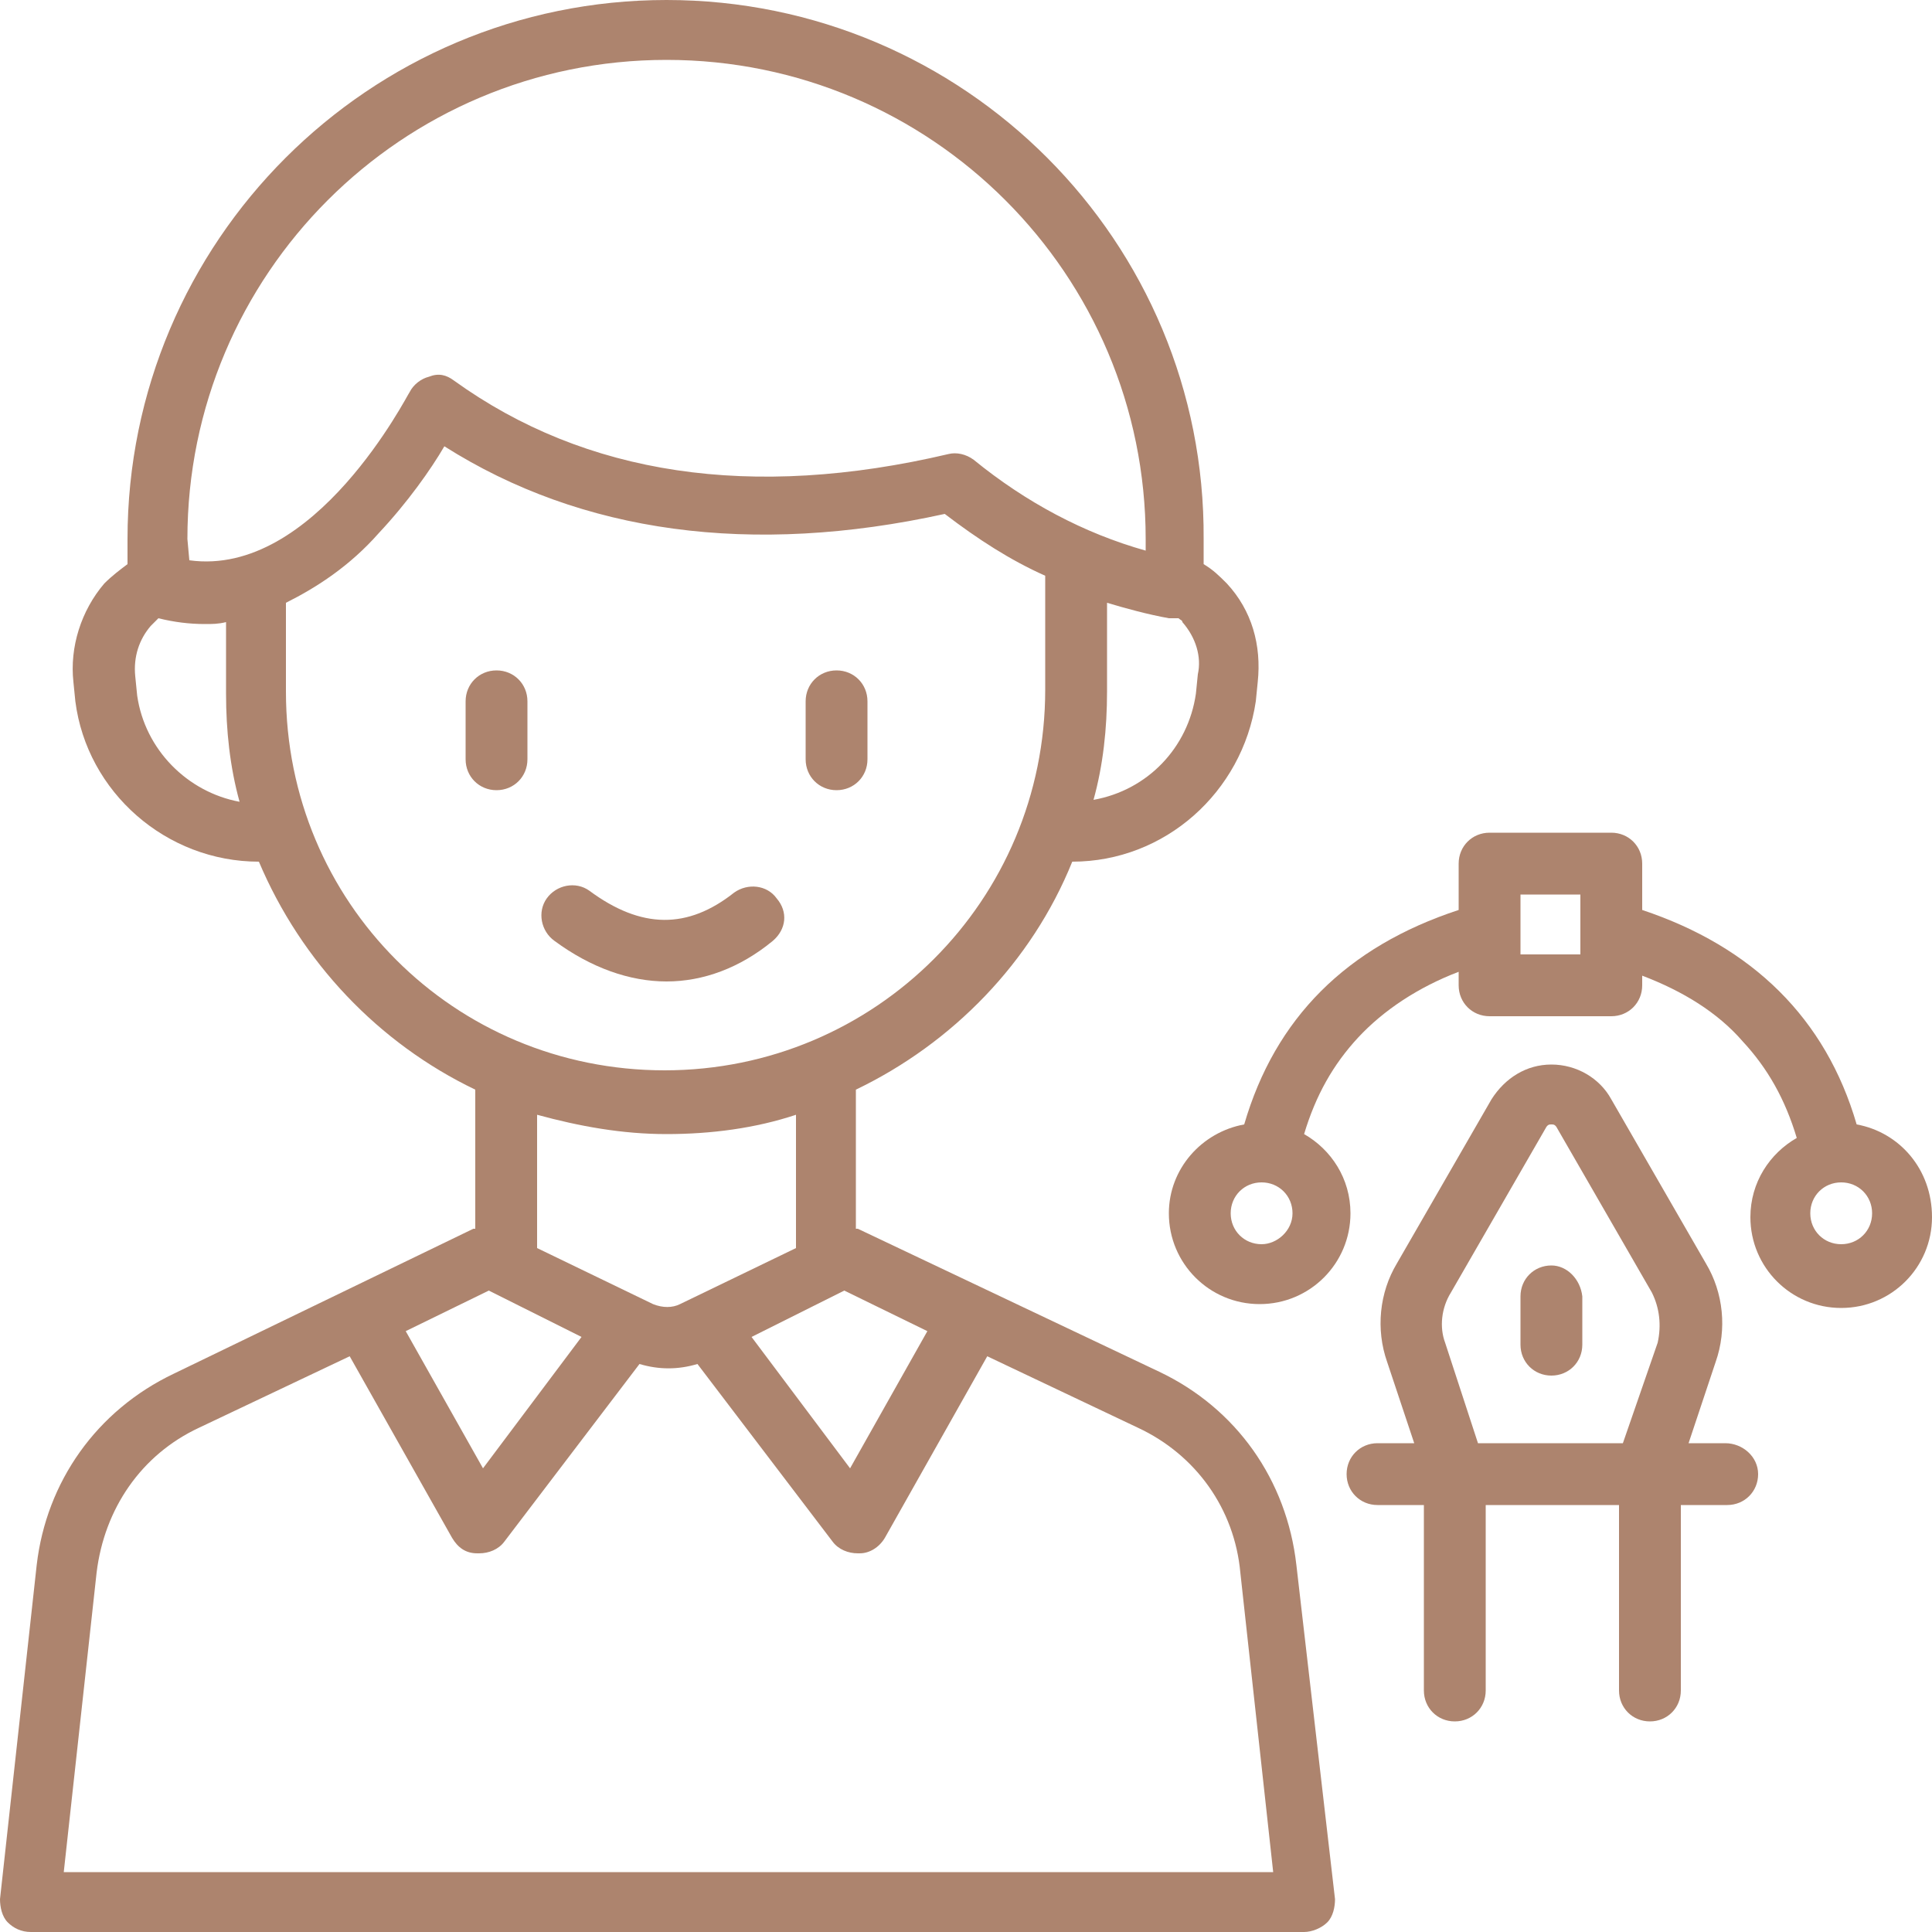 <?xml version="1.0" encoding="utf-8"?>
<!-- Generator: Adobe Illustrator 27.0.0, SVG Export Plug-In . SVG Version: 6.00 Build 0)  -->
<svg version="1.1" id="Layer_1" xmlns="http://www.w3.org/2000/svg" xmlns:xlink="http://www.w3.org/1999/xlink" x="0px" y="0px"
	 viewBox="0 0 100 100" style="enable-background:new 0 0 100 100;" xml:space="preserve">
<style type="text/css">
	.st0{fill:#AD846E;}
</style>
<g>
	<path class="st0" d="M67.1,81c-0.5-4.4-3.1-8.1-7.1-10l-15.6-7.4c0,0,0,0-0.1,0v-7.2c5-2.4,9.1-6.6,11.2-11.8
		c4.8,0,8.8-3.6,9.5-8.3l0.1-1c0.2-1.9-0.3-3.7-1.6-5.1c-0.4-0.4-0.7-0.7-1.2-1v-1.3C62.4,12.5,49.9,0,34.5,0S6.6,12.5,6.6,27.9v1.3
		c-0.4,0.3-0.8,0.6-1.2,1c-1.2,1.4-1.8,3.3-1.6,5.1l0.1,1c0.6,4.7,4.7,8.3,9.5,8.3c2.2,5.2,6.2,9.4,11.2,11.8v7.2c0,0,0,0-0.1,0
		L9,71.1C5,73,2.4,76.7,1.9,81L0,98.3c0,0.4,0.1,0.9,0.4,1.2s0.7,0.5,1.2,0.5h65.9c0.4,0,0.9-0.2,1.2-0.5c0.3-0.3,0.4-0.8,0.4-1.2
		L67.1,81z M48,68.9L44,76l-5.1-6.8l4.8-2.4L48,68.9z M62,34.9l-0.1,1c-0.4,2.8-2.5,5-5.3,5.5c0.5-1.8,0.7-3.7,0.7-5.6v-4.6
		c1,0.3,2.1,0.6,3.2,0.8c0.2,0,0.3,0,0.5,0c0.1,0.1,0.2,0.1,0.2,0.2C61.9,33,62.2,34,62,34.9L62,34.9z M9.7,27.9
		c0-13.7,11.1-24.8,24.8-24.8s24.8,11.1,24.8,24.8v0.6c-3.2-0.9-6.2-2.5-8.9-4.7c-0.4-0.3-0.9-0.4-1.3-0.3
		c-10.2,2.4-18.8,1.1-25.6-3.8c-0.4-0.3-0.8-0.4-1.3-0.2c-0.4,0.1-0.8,0.4-1,0.8c-0.1,0.1-4.9,9.6-11.4,8.7L9.7,27.9L9.7,27.9z
		 M7.1,36L7,35c-0.1-1,0.2-1.9,0.8-2.6c0.1-0.1,0.3-0.3,0.4-0.4c0.8,0.2,1.6,0.3,2.4,0.3c0.4,0,0.7,0,1.1-0.1v3.7
		c0,1.9,0.2,3.8,0.7,5.6C9.7,41,7.5,38.8,7.1,36z M14.8,35.8v-4.6c1.6-0.8,3.3-1.9,4.8-3.6c1.5-1.6,2.7-3.3,3.4-4.5
		c7.1,4.5,15.9,5.7,25.9,3.5c1.7,1.3,3.4,2.4,5.2,3.2v5.9c0,10.9-8.8,19.7-19.7,19.7S14.8,46.7,14.8,35.8z M34.5,58.7
		c2.3,0,4.6-0.3,6.7-1v6.9l-6,2.9c-0.4,0.2-0.9,0.2-1.4,0l-6-2.9v-6.9C30,58.3,32.2,58.7,34.5,58.7L34.5,58.7z M25.3,66.8l4.8,2.4
		L25,76l-4-7.1L25.3,66.8z M3.3,96.9L5,81.4c0.4-3.3,2.3-6.1,5.3-7.5l7.8-3.7l5.3,9.4c0.3,0.5,0.7,0.8,1.3,0.8h0.1
		c0.5,0,1-0.2,1.3-0.6l7-9.2c1,0.3,2,0.3,3,0l7,9.2c0.3,0.4,0.8,0.6,1.3,0.6h0.1c0.5,0,1-0.3,1.3-0.8l5.3-9.4l7.8,3.7
		c3,1.4,5,4.2,5.3,7.5l1.7,15.5H3.3z"/>
	<path class="st0" d="M40.2,46.5c-0.5-0.7-1.5-0.8-2.2-0.3c-2.4,1.9-4.8,1.9-7.5-0.1c-0.7-0.5-1.7-0.3-2.2,0.4s-0.3,1.7,0.4,2.2
		c1.9,1.4,3.9,2.1,5.8,2.1s3.8-0.7,5.5-2.1C40.7,48.1,40.8,47.2,40.2,46.5L40.2,46.5z"/>
	<path class="st0" d="M43.3,40.9c0.9,0,1.6-0.7,1.6-1.6v-3c0-0.9-0.7-1.6-1.6-1.6s-1.6,0.7-1.6,1.6v3C41.7,40.2,42.4,40.9,43.3,40.9
		z"/>
	<path class="st0" d="M25.7,34.7c-0.9,0-1.6,0.7-1.6,1.6v3c0,0.9,0.7,1.6,1.6,1.6s1.6-0.7,1.6-1.6v-3C27.3,35.4,26.6,34.7,25.7,34.7
		z"/>
	<path class="st0" d="M96.1,58.2C94.5,52.7,90.7,49,85,47.1v-2.4c0-0.9-0.7-1.6-1.6-1.6h-6.3c-0.9,0-1.6,0.7-1.6,1.6v2.4
		C69.7,49,66,52.7,64.4,58.2c-2.2,0.4-3.9,2.3-3.9,4.6c0,2.6,2.1,4.7,4.7,4.7s4.7-2.1,4.7-4.7c0-1.8-1-3.3-2.4-4.1
		c0.6-2,1.5-3.6,2.8-5s3.1-2.6,5.2-3.4V51c0,0.9,0.7,1.6,1.6,1.6h6.3c0.9,0,1.6-0.7,1.6-1.6v-0.5c2.1,0.8,3.9,1.9,5.2,3.4
		c1.3,1.4,2.2,3,2.8,5c-1.4,0.8-2.4,2.3-2.4,4.1c0,2.6,2.1,4.7,4.7,4.7s4.7-2.1,4.7-4.7C100,60.5,98.3,58.6,96.1,58.2L96.1,58.2z
		 M65.3,64.4c-0.9,0-1.6-0.7-1.6-1.6s0.7-1.6,1.6-1.6s1.6,0.7,1.6,1.6S66.1,64.4,65.3,64.4z M81.8,49.4h-3.1v-3.1h3.1V49.4z
		 M95.3,64.4c-0.9,0-1.6-0.7-1.6-1.6s0.7-1.6,1.6-1.6s1.6,0.7,1.6,1.6S96.2,64.4,95.3,64.4z"/>
	<path class="st0" d="M89.3,74.7h-1.9l1.4-4.2c0.6-1.7,0.4-3.6-0.5-5.1l-4.9-8.5c-0.6-1.1-1.8-1.8-3.1-1.8c-1.3,0-2.4,0.7-3.1,1.8
		l-4.9,8.5c-0.9,1.5-1.1,3.4-0.5,5.1l1.4,4.2h-1.9c-0.9,0-1.6,0.7-1.6,1.6s0.7,1.6,1.6,1.6h2.4v9.6c0,0.9,0.7,1.6,1.6,1.6
		s1.6-0.7,1.6-1.6v-9.6h6.9v9.6c0,0.9,0.7,1.6,1.6,1.6s1.6-0.7,1.6-1.6v-9.6h2.4c0.9,0,1.6-0.7,1.6-1.6S90.2,74.7,89.3,74.7
		L89.3,74.7z M76.5,74.7l-1.7-5.2c-0.3-0.8-0.2-1.8,0.3-2.6l4.9-8.5c0.1-0.2,0.2-0.2,0.3-0.2s0.2,0,0.3,0.2l4.9,8.5
		c0.4,0.8,0.5,1.7,0.3,2.6L84,74.7H76.5z"/>
	<path class="st0" d="M80.3,65.5c-0.9,0-1.6,0.7-1.6,1.6v2.5c0,0.9,0.7,1.6,1.6,1.6s1.6-0.7,1.6-1.6v-2.5
		C81.8,66.2,81.1,65.5,80.3,65.5z"/>
</g>
</svg>
